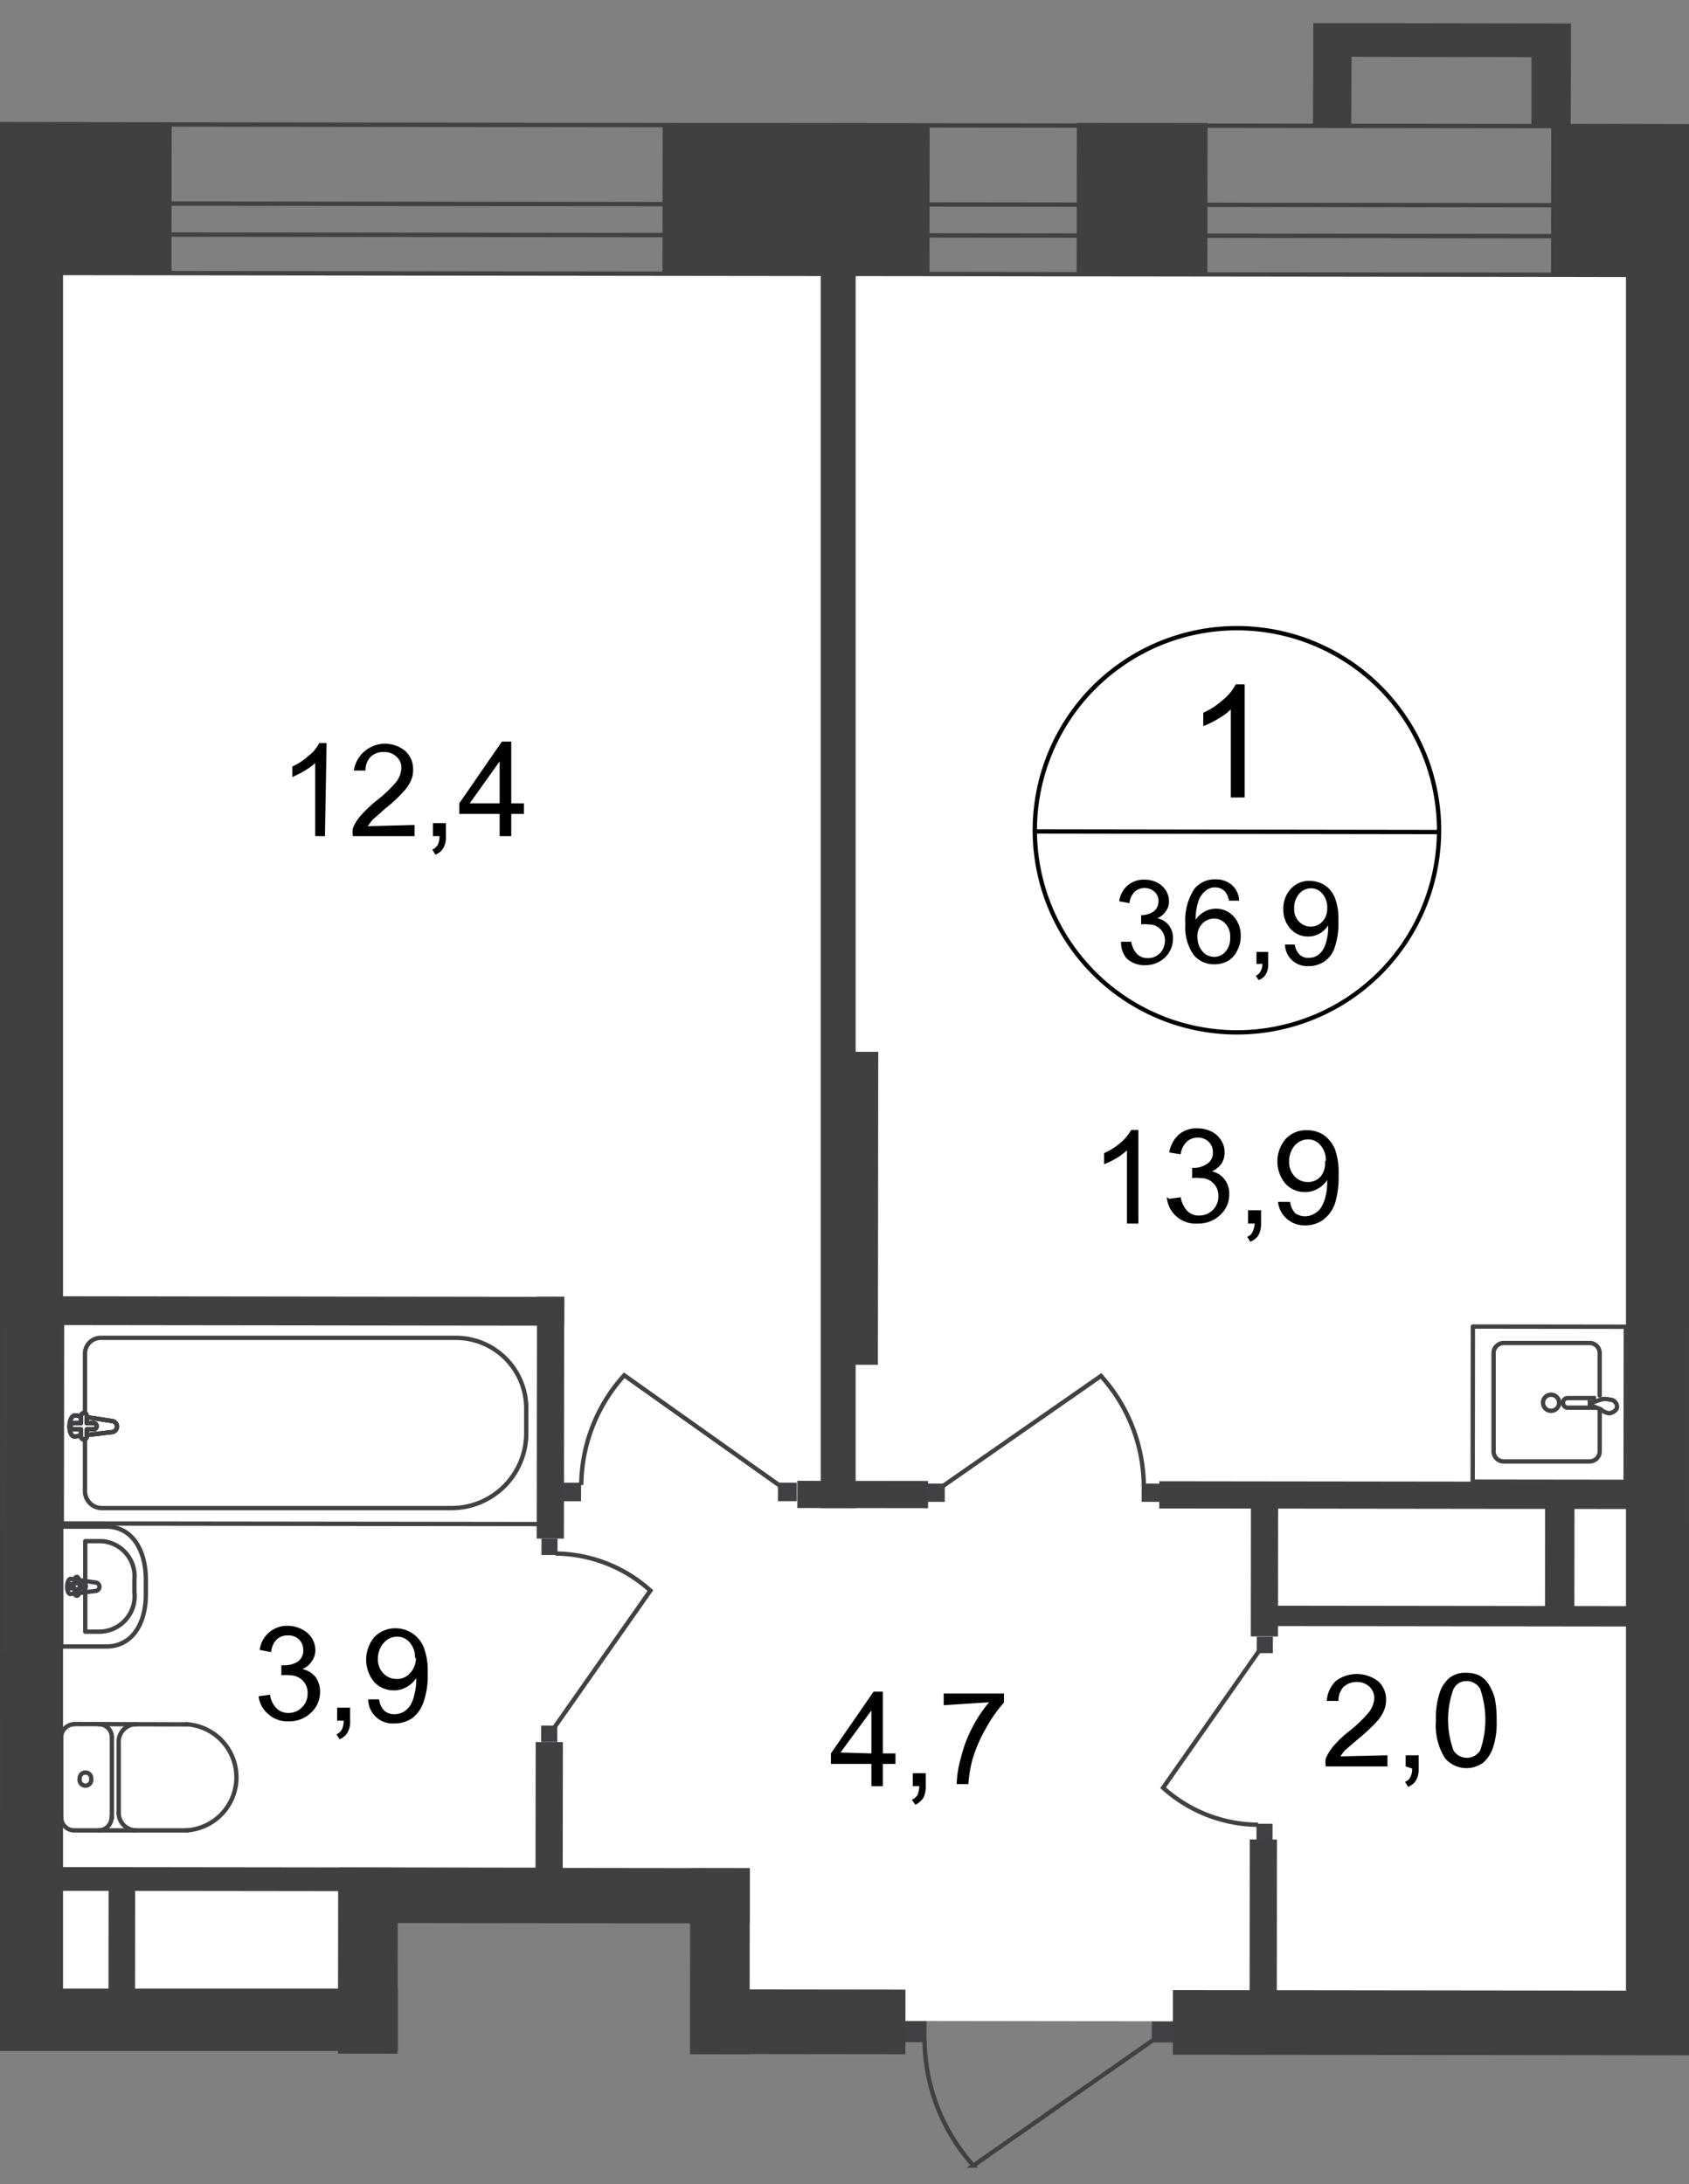 <svg id="Слой_1" data-name="Слой 1" xmlns="http://www.w3.org/2000/svg" xmlns:xlink="http://www.w3.org/1999/xlink" viewBox="0 0 389.83 504.16">
  <rect x="0" y="0" width="389.83" height="504.16" fill="#808080" stroke="none"/>
  <defs>
    <style>
      .cls-1, .cls-11, .cls-6, .cls-8, .cls-9 {
        fill: none;
      }

      .cls-2 {
        clip-path: url(#clip-path);
      }

      .cls-3 {
        clip-path: url(#clip-path-2);
      }

      .cls-4 {
        fill: #fff;
      }

      .cls-5 {
        clip-path: url(#clip-path-3);
      }

      .cls-6, .cls-8, .cls-9 {
        stroke: #414042;
      }

      .cls-6 {
        stroke-linecap: round;
        stroke-linejoin: round;
      }

      .cls-12, .cls-7 {
        fill: #404041;
      }

      .cls-8 {
        stroke-miterlimit: 22.93;
      }

      .cls-9 {
        stroke-miterlimit: 22.93;
      }

      .cls-10 {
        fill: #414042;
      }

      .cls-11 {
        stroke: #000;
        stroke-miterlimit: 10;
      }

      .cls-12 {
        fill-rule: evenodd;
      }
    </style>
    <clipPath id="clip-path">
      <polygon class="cls-1" points="0 459.62 0 0 389.83 0 389.83 504.16 0 504.16 0 459.62"/>
    </clipPath>
    <clipPath id="clip-path-2">
      <polygon class="cls-1" points="-940 906.19 -940 -8.49 980 -8.49 980 1055.03 -940 1055.03 -940 906.19"/>
    </clipPath>
    <clipPath id="clip-path-3">
      <polygon class="cls-1" points="-5251.35 0 -5251.35 2879.18 -4573.24 2879.18 -3494.38 1197.1 1595.64 1197.1 1595.64 2879.18 2674.06 2879.18 2674.06 0 -5251.35 0"/>
    </clipPath>
  </defs>
  <g class="cls-2">
    <g class="cls-3">
      <g>
        <polygon class="cls-4" points="384.41 63.83 382.06 466.93 968.45 467.57 966.74 63.26 384.41 63.83"/>
        <polygon class="cls-4" points="-385.98 465.86 80.45 466.36 80.45 437.9 162.82 438.05 162.75 466.43 379.35 466.72 377.07 63.33 -383.06 62.76 -385.98 465.86"/>
        <g class="cls-5">
          <path class="cls-6" d="M2624.64,2848.16h22.75l.64-556.3h-19l-.64,556.3Zm-12.12-556.3-.65,556.3h9.42l.64-556.3Zm.49-385.62v98.63h9.42v-98.71h7.13v98.71h19v-98.56ZM-3380.77,59.05,584.61,63.69V29.38l-3965.38-4.63V42.93L584.61,47.64v7.13l-3965.38-4.56ZM-5227.95,1954.52l31.31,18.47,903.19-1559.34-7.13-4.06-893.5,1541.29-6.77-4L-4307,406.38-4325.55,396Zm7841.54-594.59-.43,407.45h9.41l.5-407.17ZM1537.87,55.7v9.06L2615.15,66l-.85,740.94h9.41L2624.57,57Zm1092.4,1304.23-.42,407.45h19l.5-407.17ZM2650.89,31.59l-1113-1.14V48.57l1093.9,1.28-.85,756.92h19Z"/>
        </g>
        <rect class="cls-7" x="370.7" y="15.97" width="34.8" height="60.19" transform="translate(341.56 434.12) rotate(-89.93)"/>
        <rect class="cls-7" x="166.34" y="15.04" width="34.8" height="61.62" transform="translate(137.66 229.54) rotate(-89.93)"/>
        <rect class="cls-7" x="-7.01" y="16.36" width="34.8" height="58.41" transform="translate(-35.18 55.91) rotate(-89.93)"/>
        <rect class="cls-7" x="246.2" y="30.7" width="34.8" height="30.17" transform="translate(217.5 309.33) rotate(-89.93)"/>
        <g class="cls-5">
          <g>
            <rect class="cls-7" y="55.7" width="14.55" height="410.73"/>
            <rect class="cls-7" x="119.41" y="390.31" width="12.77" height="94.5" transform="translate(-311.92 562.81) rotate(-89.93)"/>
            <rect class="cls-7" x="144.69" y="445.84" width="42.93" height="13.76" transform="translate(-286.74 618.4) rotate(-89.94)"/>
            <rect class="cls-7" x="-31.01" y="351.15" width="14.41" height="231.29" transform="matrix(0, -1, 1, 0, -490.58, 442.42)"/>
            <rect class="cls-8" x="-78.48" y="272.11" width="46.29" height="112.69" transform="translate(-383.71 272.71) rotate(-89.93)"/>
            <path class="cls-6" d="M-2.85,395a3,3,0,0,1,3,3V398"/>
            <path class="cls-6" d="M.14,416.72a3,3,0,0,1-2.92,3.07h-.07"/>
            <line class="cls-6" x1="0.14" y1="417.01" x2="0.14" y2="398.39"/>
            <path class="cls-6" d="M-9.56,352.46h11V381H-9.2c-6.13,0-9.27-5.49-9.27-12.27v-3.85C-18.9,358-15.76,352.46-9.56,352.46Z"/>
            <path class="cls-6" d="M-7.13,365.66l5.85-.93c1.14,0,1.21,3.78,0,3.64l-5.85-.79a1,1,0,0,1-.93-1A1,1,0,0,1-7.13,365.66Z"/>
            <path class="cls-6" d="M17.05,398a3.06,3.06,0,0,0-2.93,3.06"/>
            <line class="cls-6" x1="17.12" y1="397.96" x2="43.15" y2="398.04"/>
            <path class="cls-6" d="M43,422.5A12.27,12.27,0,0,0,43,398"/>
            <line class="cls-6" x1="43.29" y1="422.5" x2="17.33" y2="422.5"/>
            <path class="cls-6" d="M14.12,419.43A3,3,0,0,0,17,422.5h0"/>
            <line class="cls-6" x1="14.12" y1="419.72" x2="14.12" y2="401.39"/>
            <path class="cls-6" d="M18.4,410.52a1.35,1.35,0,1,0,2.64.61,1.26,1.26,0,0,0,0-.61,1.29,1.29,0,0,0-1.21-1.36h-.15a1.28,1.28,0,0,0-1.28,1.28Z"/>
            <path class="cls-6" d="M22.82,422.5a3,3,0,0,0,2.93-3.07h0"/>
            <line class="cls-6" x1="25.82" y1="419.72" x2="25.82" y2="401.39"/>
            <path class="cls-6" d="M25.82,401.1A3,3,0,0,0,22.89,398h-.07"/>
            <path class="cls-6" d="M31.38,398a4.06,4.06,0,0,0-4,4.13h0"/>
            <line class="cls-6" x1="27.39" y1="402.46" x2="27.39" y2="418.65"/>
            <path class="cls-6" d="M27.39,418.36a4.06,4.06,0,0,0,4,4.14h0"/>
            <path class="cls-6" d="M24.53,352.39H14.12v27.67H24.53c6,0,9.13-5.35,9.13-11.91v-3.78C33.59,357.81,30.52,352.39,24.53,352.39Z"/>
            <path class="cls-6" d="M22.82,355.74H19.68v20.9h3.14a8.21,8.21,0,0,0,8.26-8.15,8.06,8.06,0,0,0-.06-1v-2.85a8.12,8.12,0,0,0-7.3-8.88C23.42,355.75,23.12,355.74,22.82,355.74Z"/>
            <path class="cls-6" d="M22.11,365.3l-5.78-.86c-1.07,0-1.14,3.64,0,3.5l5.78-.71a1,1,0,0,0,.85-1A1,1,0,0,0,22.11,365.3Z"/>
            <path class="cls-6" d="M17.76,364h0a.5.5,0,0,0-.5.5h0v1.14H16.19a.5.5,0,0,0-.5.5.51.51,0,0,0,.5.5h1.07v1.21a.5.5,0,0,0,.5.5h0a.51.51,0,0,0,.43-.5v-1.21h1.14a.52.52,0,0,0,.5-.51.51.51,0,0,0-.5-.49H18.19v-1.14S18,364,17.76,364Z"/>
            <rect class="cls-7" x="-59.94" y="241.98" width="6.28" height="120.6" transform="translate(-359 245.11) rotate(-89.93)"/>
            <rect class="cls-7" x="63.44" y="445.7" width="42.93" height="13.76" transform="translate(-367.76 537.01) rotate(-89.94)"/>
            <rect class="cls-7" x="177.36" y="442.51" width="14.91" height="48.35" transform="translate(-282.11 650.93) rotate(-89.93)"/>
            <rect class="cls-8" x="47.49" y="272.25" width="46.29" height="112.69" transform="translate(-258.05 398.82) rotate(-89.93)"/>
            <path class="cls-9" d="M104.34,348.11H23.46a3.92,3.92,0,0,1-3.85-4h0V312.45a3.65,3.65,0,0,1,3.57-3.64h82.16a16.27,16.27,0,0,1,16.12,16.41V331A17.26,17.26,0,0,1,104.34,348.11Z"/>
            <path class="cls-4" d="M25.82,328l-8.49-1.28c-1.64,0-1.78,5.06,0,4.85l8.49-1a1.36,1.36,0,0,0,1.28-1.36,1.35,1.35,0,0,0-1.28-1.28"/>
            <path class="cls-9" d="M25.82,328l-8.49-1.28c-1.64,0-1.78,5.06,0,4.85l8.49-1a1.29,1.29,0,0,0,0-2.57Z"/>
            <path class="cls-9" d="M25.82,328l-8.49-1.28c-1.64,0-1.78,5.06,0,4.85l8.49-1a1.29,1.29,0,0,0,0-2.57Z"/>
            <path class="cls-6" d="M25.82,328l-8.49-1.28c-1.64,0-1.78,5.06,0,4.85l8.49-1a1.29,1.29,0,0,0,0-2.57Z"/>
            <path class="cls-4" d="M19.4,326.15h0a.77.77,0,0,0-.71.71v1.64H17.12a.72.72,0,1,0,0,1.43h1.57v1.64a.71.71,0,0,0,.71.71h0a.72.72,0,0,0,.64-.71v-1.64h1.64a.72.72,0,0,0,0-1.43H20v-1.78a.64.64,0,0,0-.57-.71H19.4"/>
            <path class="cls-6" d="M19.4,326.15h0a.77.77,0,0,0-.71.71v1.64H17.12a.72.72,0,1,0,0,1.43h1.57v1.64a.71.71,0,0,0,.71.71h0a.72.72,0,0,0,.64-.71v-1.64h1.64a.72.72,0,0,0,0-1.43H20v-1.78A.63.63,0,0,0,19.4,326.15Z"/>
            <path class="cls-6" d="M19.4,326.15h0a.77.77,0,0,0-.71.71v1.64H17.12a.72.72,0,1,0,0,1.43h1.57v1.64a.71.71,0,0,0,.71.71h0a.72.72,0,0,0,.64-.71v-1.64h1.64a.72.72,0,0,0,0-1.43H20v-1.78A.63.63,0,0,0,19.4,326.15Z"/>
            <path class="cls-6" d="M19.4,326.15h0a.77.77,0,0,0-.71.71v1.64H17.12a.72.72,0,1,0,0,1.43h1.57v1.64a.71.71,0,0,0,.71.71h0a.72.72,0,0,0,.64-.71v-1.64h1.64a.72.72,0,0,0,0-1.43H20v-1.78A.63.63,0,0,0,19.4,326.15Z"/>
            <rect class="cls-7" x="99.12" y="324.1" width="55.84" height="6.28" transform="translate(-200.35 453.87) rotate(-89.93)"/>
            <rect class="cls-7" x="109.03" y="416.71" width="35.45" height="6.28" transform="translate(-293.25 546.09) rotate(-89.93)"/>
            <rect class="cls-10" x="129.81" y="342.21" width="4.28" height="4.35" transform="translate(-212.65 475.8) rotate(-89.91)"/>
            <path class="cls-9" d="M180.08,343l-36-25.54a38.22,38.22,0,0,0-9.92,25.32"/>
            <rect class="cls-10" x="179.6" y="342.21" width="4.28" height="4.35" transform="translate(-162.94 525.58) rotate(-89.91)"/>
            <rect class="cls-10" x="124.94" y="355.19" width="3.78" height="3.71" transform="translate(-230.48 483.13) rotate(-89.88)"/>
            <path class="cls-9" d="M128,398.68l22.11-31.53a33.15,33.15,0,0,0-21.9-8.55"/>
            <rect class="cls-10" x="124.87" y="398.36" width="3.78" height="3.71" transform="translate(-273.72 526.13) rotate(-89.88)"/>
            <rect class="cls-7" x="66.81" y="242.12" width="6.28" height="120.6" transform="translate(-232.56 372) rotate(-89.93)"/>
            <rect class="cls-7" x="160.13" y="272.49" width="72.25" height="12.84" transform="translate(-82.87 474.87) rotate(-89.94)"/>
            <rect class="cls-7" x="189.43" y="35.59" width="8.06" height="312.52"/>
            <rect class="cls-7" x="375.28" y="56.13" width="14.55" height="410.73"/>
            <rect class="cls-7" x="195.99" y="329.89" width="6.28" height="30.17" transform="translate(-146.1 543.68) rotate(-89.93)"/>
            <rect class="cls-10" x="263.57" y="342.39" width="4.21" height="4.35" transform="translate(-79.31 609.7) rotate(-89.91)"/>
            <path class="cls-9" d="M217.67,343l36.44-25.39A38.45,38.45,0,0,1,264,342.91"/>
            <rect class="cls-10" x="213.78" y="342.39" width="4.21" height="4.35" transform="translate(-129.02 559.91) rotate(-89.91)"/>
            <rect class="cls-7" x="321.7" y="287.85" width="6.28" height="114.54" transform="translate(-20.68 669.54) rotate(-89.93)"/>
            <rect class="cls-7" x="385.08" y="345.16" width="14.91" height="243.63" transform="translate(-74.93 858.94) rotate(-89.93)"/>
            <rect class="cls-7" x="268.42" y="444.62" width="46.29" height="6.28" transform="translate(-156.5 738.85) rotate(-89.94)"/>
            <rect class="cls-7" x="274.12" y="356.88" width="35.45" height="6.28" transform="translate(-68.48 651.49) rotate(-89.94)"/>
            <rect class="cls-10" x="289.96" y="421.01" width="3.78" height="3.71" transform="translate(-131.57 713.9) rotate(-89.89)"/>
            <path class="cls-9" d="M290.56,381.13l-22.11,31.53a33.13,33.13,0,0,0,21.89,8.55"/>
            <rect class="cls-10" x="290.03" y="377.85" width="3.78" height="3.71" transform="translate(-88.34 670.9) rotate(-89.89)"/>
            <rect class="cls-7" x="2.76" y="312.24" width="5.49" height="242.92" transform="translate(-428.2 438.68) rotate(-89.93)"/>
            <rect class="cls-7" x="14.46" y="446.34" width="27.32" height="6.13" transform="translate(-421.32 477.05) rotate(-89.94)"/>
            <path class="cls-6" d="M369.22,325.43v9.49a2.35,2.35,0,0,1-2.28,2.42h-20a2.34,2.34,0,0,1-2.21-2.48h0v-22.4A2.35,2.35,0,0,1,347,310h20a2.34,2.34,0,0,1,2.21,2.48h0v9.63"/>
            <path class="cls-9" d="M358,321.94a1.86,1.86,0,1,1-1.86,1.85,1.85,1.85,0,0,1,1.86-1.85Z"/>
            <path class="cls-9" d="M368.37,322.72h-6.56a1.06,1.06,0,0,0-1.07,1.07,1.12,1.12,0,0,0,1.07,1.14h6.56"/>
            <path class="cls-9" d="M369.44,325.29l-1.86-.71h-.64v-.86h.64l1.86-.64a3.45,3.45,0,0,1,2.06,0,1.67,1.67,0,0,1,1.72,1.57c0,.78-.72,1.35-1.72,1.57A3.46,3.46,0,0,1,369.44,325.29Z"/>
            <rect class="cls-6" x="339.68" y="306.48" width="35.8" height="35.3" transform="translate(33.01 681.31) rotate(-89.93)"/>
            <rect class="cls-7" x="332.91" y="329.68" width="4.71" height="86.72" transform="translate(-38.19 707.85) rotate(-89.93)"/>
            <rect class="cls-7" x="347.26" y="355.42" width="25.46" height="6.78" transform="translate(0.81 718.42) rotate(-89.94)"/>
            <path class="cls-6" d="M393,398.46a3,3,0,0,0-2.92,3.07h0"/>
            <path class="cls-6" d="M390.12,419.86a3,3,0,0,0,2.92,3.07h0"/>
            <line class="cls-6" x1="390.12" y1="420.14" x2="390.12" y2="401.82"/>
            <path class="cls-6" d="M400.82,352.89h-10.7v27.67h10.7c6,0,9.05-5.35,9.13-11.91v-3.78C409.59,358.24,406.52,352.89,400.82,352.89Z"/>
            <rect class="cls-8" x="423.44" y="272.68" width="46.29" height="112.69" transform="matrix(0, -1, 1, 0, 117.02, 775.2)"/>
            <rect class="cls-7" x="414.64" y="402.54" width="5.92" height="64.76" transform="translate(-17.83 851.98) rotate(-89.93)"/>
            <rect class="cls-7" x="450.73" y="236.74" width="6.28" height="132.23" transform="translate(150.47 756.35) rotate(-89.93)"/>
            <rect class="cls-10" x="208.92" y="466.47" width="4.85" height="4.99" transform="translate(-257.95 679.57) rotate(-89.91)"/>
            <path class="cls-9" d="M266.31,470.78l-41.65,29.1a44.1,44.1,0,0,1-11.27-29"/>
            <rect class="cls-10" x="265.92" y="466.54" width="4.85" height="4.99" transform="translate(-201.11 736.65) rotate(-89.91)"/>
          </g>
        </g>
        <g class="cls-5">
          <g>
            <path d="M75,193H72.75V176.16a15.13,15.13,0,0,1-2.5,1.78,27,27,0,0,1-2.78,1.43v-2.43a14.86,14.86,0,0,0,3.85-2.56,8.34,8.34,0,0,0,2.35-2.86h1.71Zm20.68-2.57V193H81.45a5.23,5.23,0,0,1,0-1.85,10.47,10.47,0,0,1,1.78-2.86A33.13,33.13,0,0,1,86.65,185a29.89,29.89,0,0,0,4.78-4.49,5.76,5.76,0,0,0,1.21-3.21,3.33,3.33,0,0,0-1.14-2.64,4,4,0,0,0-2.92-1.07,4.11,4.11,0,0,0-3.07,1.14,4.4,4.4,0,0,0-1.14,3.14H81.66a7.3,7.3,0,0,1,11.91-4.49,5.61,5.61,0,0,1,1.78,4.28,5.89,5.89,0,0,1-.49,2.49,9,9,0,0,1-1.79,2.64A31.57,31.57,0,0,1,89,186.57l-3.07,2.71-1.07,1.43ZM99.92,193v-3h3v3a5,5,0,0,1-.57,2.71,3.65,3.65,0,0,1-1.85,1.57l-.71-1.14a3,3,0,0,0,1.21-1.07,4.11,4.11,0,0,0,.43-2.07Zm15.4,0v-5.13H106v-2.43l9.84-14.26H118v14.26h2.93v2.43H118V193Zm0-7.56v-9.7l-6.91,9.7Z"/>
            <path class="cls-11" d="M332.14,192.06A46.65,46.65,0,1,1,285.56,145,46.66,46.66,0,0,1,332.14,192.06Z"/>
          </g>
        </g>
        <line class="cls-11" x1="238.42" y1="191.92" x2="332.49" y2="192.06"/>
        <g class="cls-5">
          <g>
            <path d="M287.28,184.08h-3.21V163.75a13,13,0,0,1-3,2.21,18.24,18.24,0,0,1-3.35,1.64v-3.07a18.13,18.13,0,0,0,4.64-3.06,11.1,11.1,0,0,0,2.85-3.5h2.07Z"/>
            <path d="M258.75,217.38h2.35a5.18,5.18,0,0,0,1.43,2.93,3.44,3.44,0,0,0,2.35.85,3.84,3.84,0,0,0,2.85-1.14,4.28,4.28,0,0,0,1.15-2.92,3.61,3.61,0,0,0-1.07-2.64,3.71,3.71,0,0,0-2.71-1.07,6.19,6.19,0,0,0-1.72,0v-2.14h0a5.28,5.28,0,0,0,2.79-.79,2.87,2.87,0,0,0,1.21-2.49,2.7,2.7,0,0,0-.93-2.14,3.45,3.45,0,0,0-4.56,0,4.59,4.59,0,0,0-1.22,2.64l-2.35-.43a5.92,5.92,0,0,1,2-3.71,5.71,5.71,0,0,1,3.85-1.28,6.39,6.39,0,0,1,2.85.64,5.27,5.27,0,0,1,2.07,1.85,4.62,4.62,0,0,1,.71,2.5,3.6,3.6,0,0,1-.71,2.28,4.23,4.23,0,0,1-2,1.64,4.6,4.6,0,0,1,2.71,1.64,5,5,0,0,1,.93,3.14,6,6,0,0,1-1.85,4.28,6.56,6.56,0,0,1-4.64,1.78,6,6,0,0,1-4.21-1.57A5.61,5.61,0,0,1,258.75,217.38ZM286,207.9h-2.35a5,5,0,0,0-.86-2.07,3.17,3.17,0,0,0-2.35-1,3.21,3.21,0,0,0-2,.64,5.4,5.4,0,0,0-1.78,2.36,14,14,0,0,0-.71,4.49,5.93,5.93,0,0,1,2.14-1.93,5.46,5.46,0,0,1,2.56-.64,5.38,5.38,0,0,1,4.07,1.78,6.37,6.37,0,0,1,1.64,4.5,6.55,6.55,0,0,1-.79,3.35,5.4,5.4,0,0,1-2.14,2.42,6.36,6.36,0,0,1-3.13.79,6.05,6.05,0,0,1-4.78-2.14,11,11,0,0,1-1.93-7.13,13.11,13.11,0,0,1,2.07-8.13,6,6,0,0,1,4.92-2.21,5.47,5.47,0,0,1,3.71,1.28A5,5,0,0,1,286,207.9Zm-9.63,8.34a5.81,5.81,0,0,0,.5,2.36,5,5,0,0,0,1.43,1.71,4.1,4.1,0,0,0,2,.57,3.43,3.43,0,0,0,2.56-1.22,4.71,4.71,0,0,0,1.07-3.28,4.24,4.24,0,0,0-1.07-3.13,3.42,3.42,0,0,0-2.63-1.22,3.89,3.89,0,0,0-2.79,1.22A4.15,4.15,0,0,0,276.36,216.24ZM290,222.52v-2.78h2.71v2.71a4.46,4.46,0,0,1-.5,2.35,3.17,3.17,0,0,1-1.71,1.43l-.65-1a2.05,2.05,0,0,0,1.07-1,3,3,0,0,0,.43-1.78Zm6.56-4.5h2.28a4.08,4.08,0,0,0,1.14,2.36,2.76,2.76,0,0,0,2.07.71,3.55,3.55,0,0,0,1.93-.5,4.15,4.15,0,0,0,1.35-1.35,7.11,7.11,0,0,0,.86-2.21,10.74,10.74,0,0,0,.35-2.93v-.5a5.35,5.35,0,0,1-1.92,1.86,5.1,5.1,0,0,1-2.64.71,5.36,5.36,0,0,1-4.07-1.71,6.47,6.47,0,0,1-1.71-4.64,6.6,6.6,0,0,1,1.78-4.7,5.65,5.65,0,0,1,4.35-1.79,6.59,6.59,0,0,1,3.43,1,6.38,6.38,0,0,1,2.35,2.93,13.66,13.66,0,0,1,.79,5.42,16.5,16.5,0,0,1-.79,5.84A6.14,6.14,0,0,1,302,223a5.1,5.1,0,0,1-5.42-5Zm9.77-8.48a4.78,4.78,0,0,0-1.14-3.28,3.45,3.45,0,0,0-2.57-1.22,3.63,3.63,0,0,0-2.78,1.29,4.93,4.93,0,0,0-1.14,3.35,4.07,4.07,0,0,0,1.07,3,3.71,3.71,0,0,0,2.78,1.21,3.59,3.59,0,0,0,2.71-1.21A4.31,4.31,0,0,0,306.32,209.54Z"/>
            <path d="M262.74,282.43H260.1V265.52a12.93,12.93,0,0,1-2.49,1.86,16.57,16.57,0,0,1-2.78,1.35v-2.56a14.93,14.93,0,0,0,3.92-2.5,11.5,11.5,0,0,0,2.35-2.85h1.64Zm7.13-5.71,2.64-.36a6.16,6.16,0,0,0,1.57,3.21,3.6,3.6,0,0,0,2.71,1,4.29,4.29,0,0,0,3.14-1.28,4.34,4.34,0,0,0,1.28-3.21,4,4,0,0,0-4.2-4.14,6.44,6.44,0,0,0-1.86,0v-2.35h.43a5.45,5.45,0,0,0,3-.93,2.91,2.91,0,0,0,1.35-2.71,3.12,3.12,0,0,0-1-2.42,3.39,3.39,0,0,0-2.49-.93,3.5,3.5,0,0,0-2.57,1,4.67,4.67,0,0,0-1.36,2.85l-2.64-.43a7.12,7.12,0,0,1,2.21-4.13,6.19,6.19,0,0,1,4.28-1.43,7.13,7.13,0,0,1,3.21.71,5.39,5.39,0,0,1,2.29,2.07,4.9,4.9,0,0,1,.78,2.78,4.66,4.66,0,0,1-.71,2.57,5.48,5.48,0,0,1-2.21,1.78,5.12,5.12,0,0,1,2.92,1.86,5.38,5.38,0,0,1,1.07,3.42,6.26,6.26,0,0,1-2.07,4.78,7.18,7.18,0,0,1-5.2,2,6.65,6.65,0,0,1-7.14-6.07Zm18.19,5.71v-3.07h3v3.07a5.62,5.62,0,0,1-.57,2.64,3.85,3.85,0,0,1-1.93,1.56l-.71-1.14a2,2,0,0,0,1.21-1.07,4.44,4.44,0,0,0,.5-2Zm7.13-5h2.57a4.74,4.74,0,0,0,1.21,2.64,4.05,4.05,0,0,0,4.5,0,4.14,4.14,0,0,0,1.49-1.42,8.59,8.59,0,0,0,1-2.57,12.4,12.4,0,0,0,.36-3.21v-.5a5.79,5.79,0,0,1-2.14,2,5.54,5.54,0,0,1-3,.78,5.9,5.9,0,0,1-4.49-1.92,8,8,0,0,1,.07-10.35,6.42,6.42,0,0,1,4.85-2,7.06,7.06,0,0,1,3.85,1.07,7.57,7.57,0,0,1,2.64,3.28,16.25,16.25,0,0,1,.86,6,21,21,0,0,1-.86,6.63,8.16,8.16,0,0,1-2.71,3.71,7,7,0,0,1-4.14,1.28,6.17,6.17,0,0,1-4.13-1.42,5.89,5.89,0,0,1-2.14-4ZM306,268a5.2,5.2,0,0,0-1.21-3.64A3.7,3.7,0,0,0,301.9,263a4.11,4.11,0,0,0-3.07,1.42,5.45,5.45,0,0,0-1.28,3.78,4.61,4.61,0,0,0,1.21,3.28,4,4,0,0,0,3.07,1.36,3.84,3.84,0,0,0,3.06-1.36,4.94,4.94,0,0,0,.93-3.49Z"/>
            <path d="M59.69,391.55l2.64-.36a5.33,5.33,0,0,0,1.57,3.21,3.8,3.8,0,0,0,2.64,1,4.22,4.22,0,0,0,3.14-1.29A4.33,4.33,0,0,0,71,390.9a4,4,0,0,0-1.14-3,4.31,4.31,0,0,0-3.06-1.21,9.63,9.63,0,0,0-1.86,0v-2.29h.71a5.62,5.62,0,0,0,3.07-.85A3.08,3.08,0,0,0,70,380.85a3.36,3.36,0,0,0-1-2.43,3.43,3.43,0,0,0-2.57-.92,3.73,3.73,0,0,0-2.57.92,4.86,4.86,0,0,0-1.28,2.93l-2.64-.5a6.35,6.35,0,0,1,6.42-5.57,7.21,7.21,0,0,1,3.28.79A5.83,5.83,0,0,1,72,378.14a5.46,5.46,0,0,1,.79,2.78,4.41,4.41,0,0,1-.79,2.5,4.81,4.81,0,0,1-2.21,1.85,5.38,5.38,0,0,1,3,1.78,5.71,5.71,0,0,1,1.07,3.5,6.31,6.31,0,0,1-2.07,4.78,7.13,7.13,0,0,1-5.21,2,6.56,6.56,0,0,1-4.71-1.71A6.26,6.26,0,0,1,59.69,391.55Zm18.12,5.63v-3h3v3a5.1,5.1,0,0,1-.58,2.71,3.65,3.65,0,0,1-1.85,1.57l-.71-1.14a2.48,2.48,0,0,0,1.21-1.07,4.11,4.11,0,0,0,.43-2.07Zm7.13-4.92h2.57a4.4,4.4,0,0,0,1.21,2.64,3.47,3.47,0,0,0,2.36.78,4.3,4.3,0,0,0,2.13-.57,4.77,4.77,0,0,0,1.5-1.5,7.43,7.43,0,0,0,.93-2.49,12.47,12.47,0,0,0,.43-3.21v-.57a6.18,6.18,0,0,1-2.21,2.07,5.89,5.89,0,0,1-2.93.78,6.2,6.2,0,0,1-4.56-1.93,8.1,8.1,0,0,1,.07-10.41,6.69,6.69,0,0,1,4.85-2,7,7,0,0,1,6.49,4.35,15.25,15.25,0,0,1,.93,6.06,18.5,18.5,0,0,1-.93,6.56,7.82,7.82,0,0,1-2.64,3.78A7.17,7.17,0,0,1,91,397.82a5.63,5.63,0,0,1-6-5.18s0-.06,0-.1Zm10.84-9.56a5.13,5.13,0,0,0-1.21-3.56,3.76,3.76,0,0,0-2.92-1.36,4.09,4.09,0,0,0-3.07,1.43,5.47,5.47,0,0,0-1.36,3.71,4.51,4.51,0,0,0,1.29,3.35,4.07,4.07,0,0,0,3.06,1.28,3.85,3.85,0,0,0,3-1.28A5,5,0,0,0,96,382.7Z"/>
            <path d="M201.12,412.3v-5.14h-9.34v-2.42l9.84-14.26h2.14v14.26h2.92v2.42h-2.92v5.14Zm0-7.56v-9.91l-7.13,9.7Zm9.56,7.56v-3h3v3a5.75,5.75,0,0,1-.57,2.71,4.55,4.55,0,0,1-1.85,1.57l-.79-1.14a3.28,3.28,0,0,0,1.29-1.07,7.34,7.34,0,0,0,.43-2.07Zm7.13-18.69V390.9h13.91V393a31.38,31.38,0,0,0-4.07,5.78,34.35,34.35,0,0,0-3.14,7.13,29,29,0,0,0-1,5.92h-2.71a24.45,24.45,0,0,1,1-6.13,30.3,30.3,0,0,1,2.71-7.13,30.7,30.7,0,0,1,3.78-5.64Z"/>
            <path d="M320.23,405.17v2.57H306a5.28,5.28,0,0,1,0-1.86,11.37,11.37,0,0,1,1.78-2.85,25.32,25.32,0,0,1,3.43-3.28,30.4,30.4,0,0,0,4.78-4.57,5.92,5.92,0,0,0,1.21-3.21,3.53,3.53,0,0,0-1.14-2.64,4.05,4.05,0,0,0-2.93-1.07,4.33,4.33,0,0,0-3.06,1.15,4.59,4.59,0,0,0-1.14,3.21h-2.71a7.06,7.06,0,0,1,2.14-4.64,8.1,8.1,0,0,1,9.77.14,5.59,5.59,0,0,1,1.78,4.21,6.5,6.5,0,0,1-.5,2.57,9.1,9.1,0,0,1-1.78,2.64,41.59,41.59,0,0,1-4.07,3.78L310.45,404a8.6,8.6,0,0,0-1.06,1.42Zm4.2,2.57v-2.57h3v3.06a4.92,4.92,0,0,1-.57,2.64,3.42,3.42,0,0,1-1.86,1.57l-.71-1.14a2.16,2.16,0,0,0,1.21-1.07,3.74,3.74,0,0,0,.43-2Zm9.06-1.93a14.29,14.29,0,0,1-2.07-8.7,18.14,18.14,0,0,1,.79-6.13,7.67,7.67,0,0,1,2.28-3.64,5.89,5.89,0,0,1,3.92-1.21,7.05,7.05,0,0,1,3.07.64,5.9,5.9,0,0,1,2.14,2.07A11.59,11.59,0,0,1,345,392a24,24,0,0,1,.43,5.14,17.76,17.76,0,0,1-.78,6.06,7.86,7.86,0,0,1-2.29,3.64A6.49,6.49,0,0,1,333.49,405.81Zm2-16a20.72,20.72,0,0,0,0,14.27,3.64,3.64,0,0,0,6.13,0,21.64,21.64,0,0,0,0-14.27,3.65,3.65,0,0,0-3.14-1.78,3.23,3.23,0,0,0-2.85,1.57Z"/>
          </g>
        </g>
        <g class="cls-5">
          <polygon class="cls-12" points="303.11 5.35 303.11 13.84 303.04 29.03 311.88 29.03 311.95 13.12 353.46 13.19 353.46 29.03 362.52 29.03 362.59 13.84 362.59 5.42 318.01 5.35 303.11 5.35"/>
        </g>
      </g>
    </g>
  </g>
</svg>
